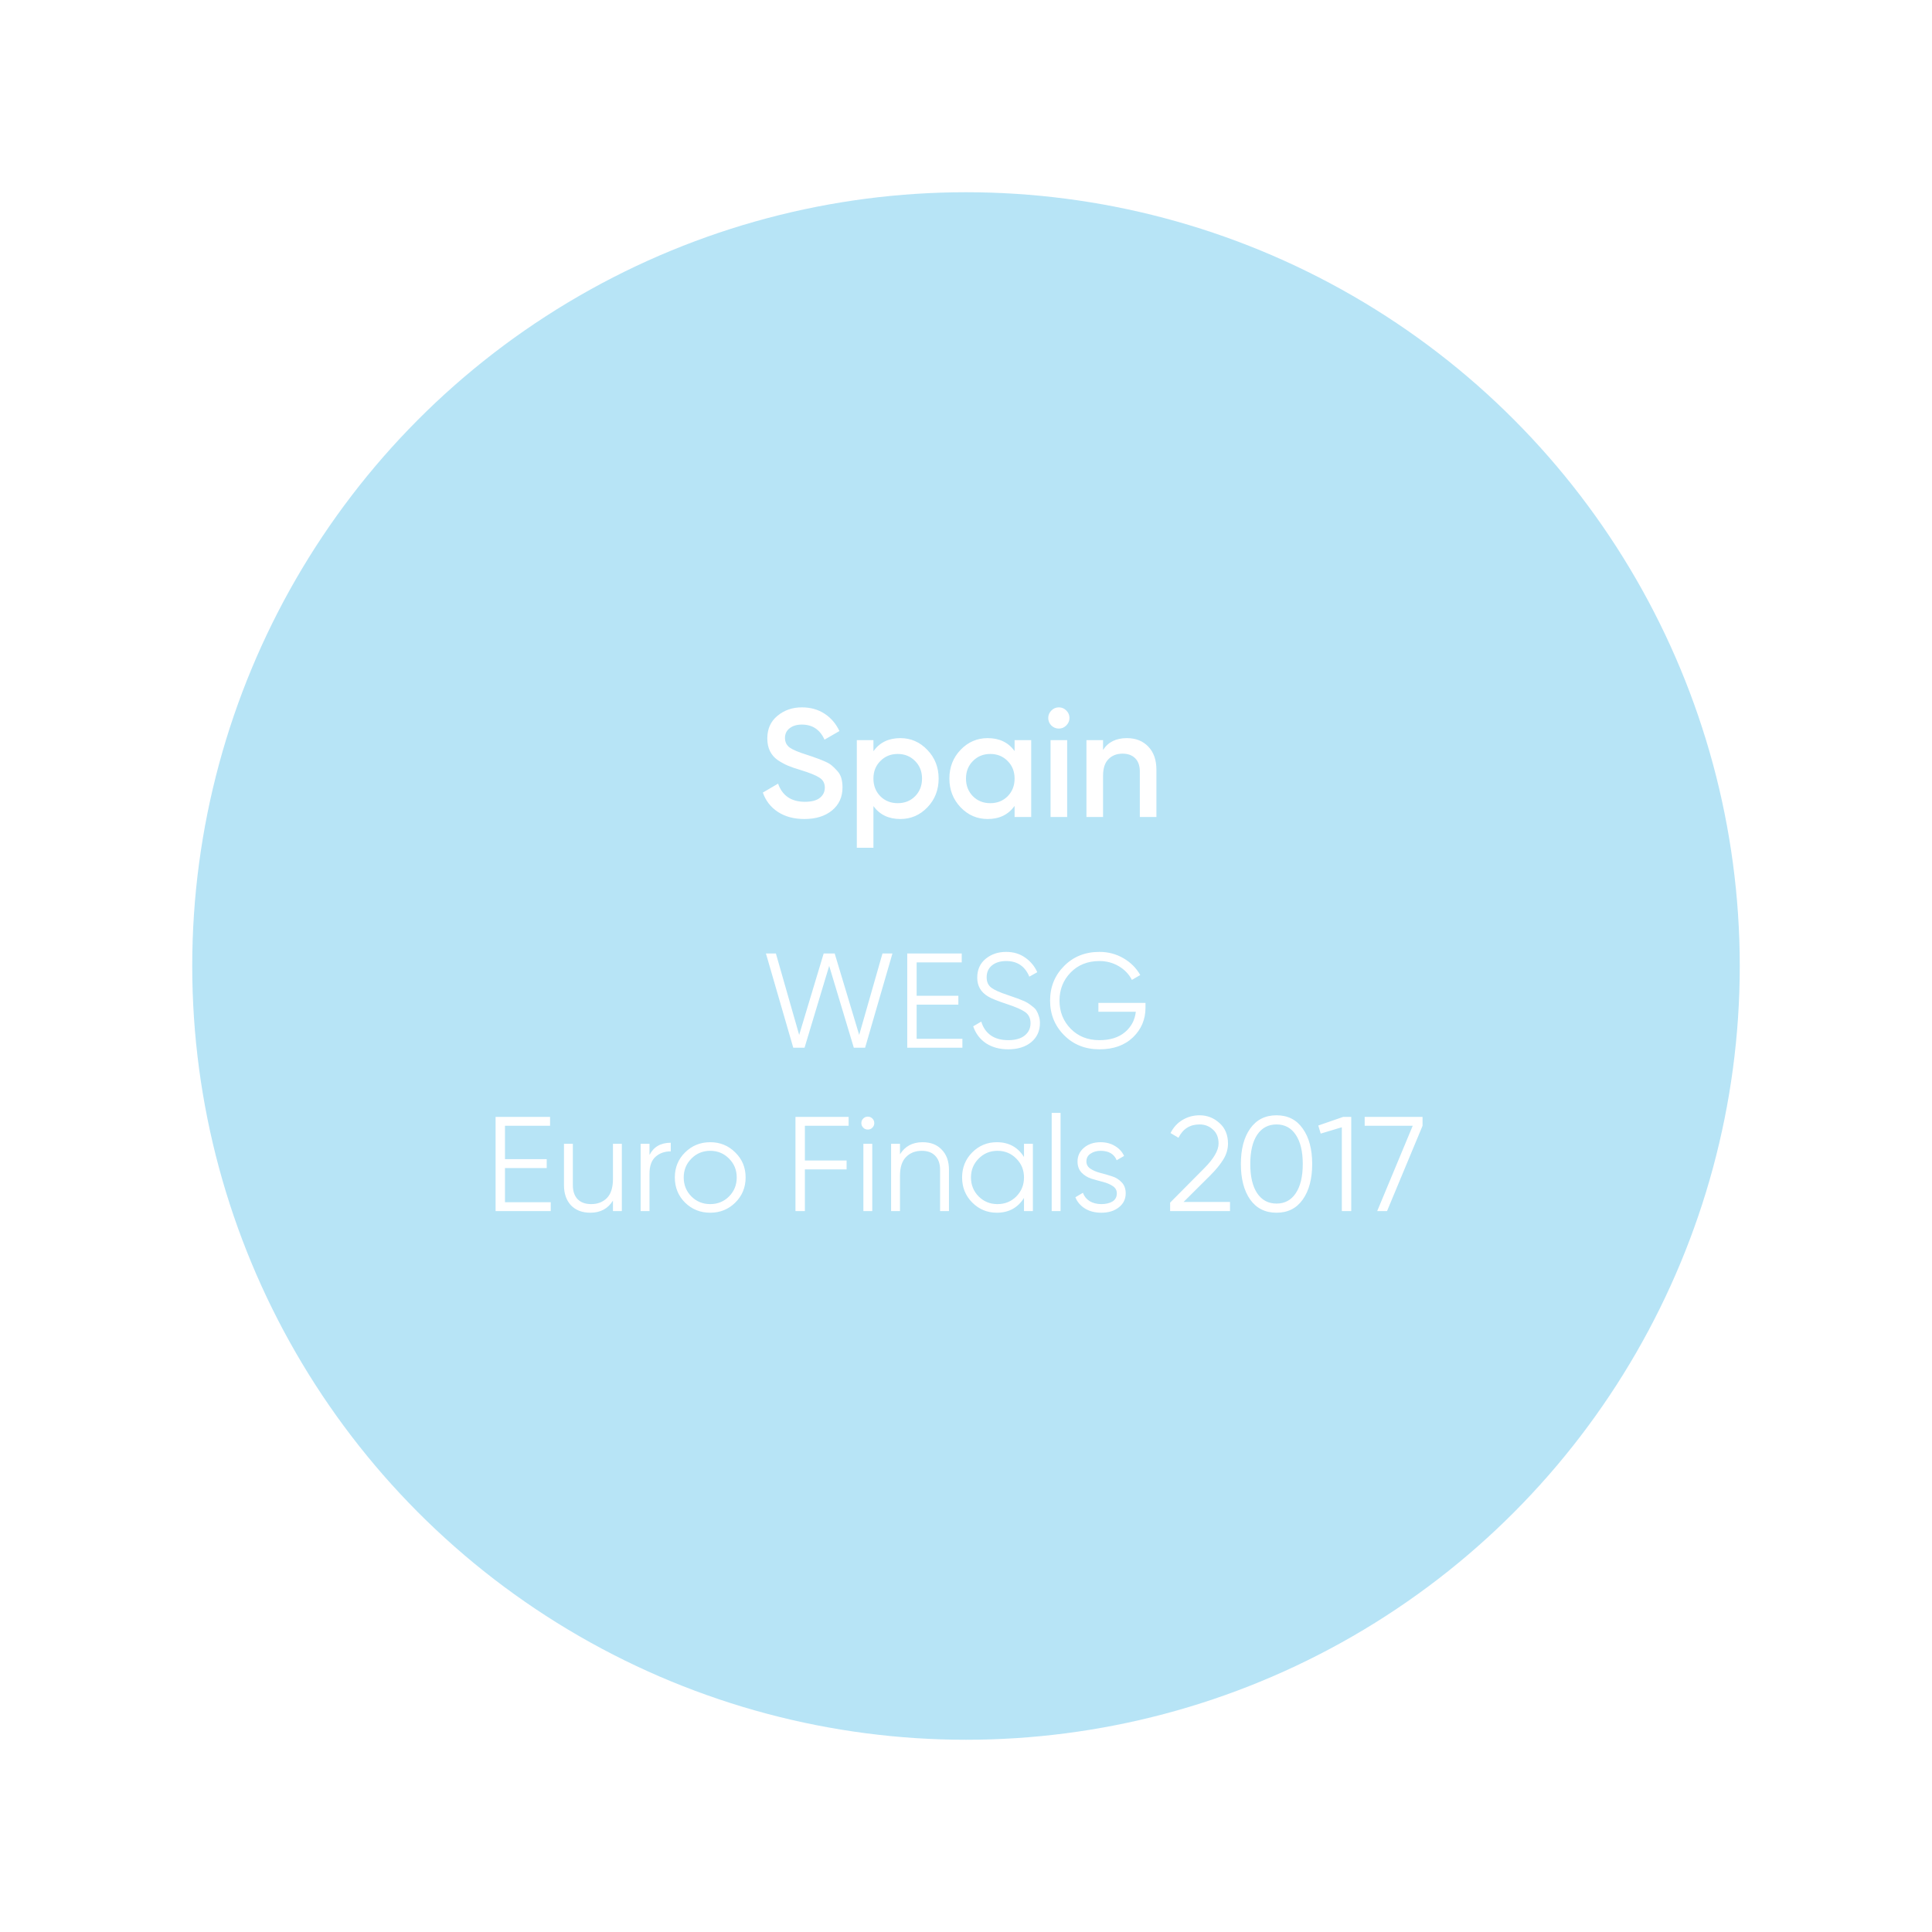 <?xml version="1.0" encoding="UTF-8"?> <svg xmlns="http://www.w3.org/2000/svg" width="201" height="201" viewBox="0 0 201 201" fill="none"> <g opacity="0.5" filter="url(#filter0_f)"> <circle cx="100.5" cy="100.5" r="80.5" fill="#6FC9EE"></circle> </g> <path d="M83.684 85.208C82.607 85.208 81.689 84.963 80.932 84.472C80.185 83.981 79.663 83.309 79.364 82.456L80.948 81.528C81.396 82.787 82.324 83.416 83.732 83.416C84.425 83.416 84.943 83.283 85.284 83.016C85.636 82.739 85.812 82.381 85.812 81.944C85.812 81.485 85.625 81.139 85.252 80.904C84.879 80.659 84.217 80.392 83.268 80.104C82.735 79.944 82.303 79.795 81.972 79.656C81.641 79.517 81.289 79.325 80.916 79.08C80.553 78.824 80.281 78.509 80.1 78.136C79.919 77.763 79.828 77.325 79.828 76.824C79.828 75.832 80.18 75.048 80.884 74.472C81.588 73.885 82.436 73.592 83.428 73.592C84.324 73.592 85.108 73.811 85.78 74.248C86.452 74.685 86.969 75.288 87.332 76.056L85.78 76.952C85.311 75.907 84.527 75.384 83.428 75.384C82.895 75.384 82.468 75.512 82.148 75.768C81.828 76.013 81.668 76.349 81.668 76.776C81.668 77.192 81.828 77.523 82.148 77.768C82.479 78.003 83.071 78.253 83.924 78.52C84.351 78.659 84.66 78.765 84.852 78.84C85.055 78.904 85.332 79.011 85.684 79.16C86.047 79.309 86.319 79.459 86.5 79.608C86.681 79.757 86.873 79.944 87.076 80.168C87.289 80.392 87.439 80.648 87.524 80.936C87.609 81.224 87.652 81.549 87.652 81.912C87.652 82.925 87.284 83.731 86.548 84.328C85.823 84.915 84.868 85.208 83.684 85.208ZM93.669 76.792C94.767 76.792 95.706 77.203 96.485 78.024C97.263 78.835 97.653 79.827 97.653 81C97.653 82.184 97.263 83.181 96.485 83.992C95.706 84.803 94.767 85.208 93.669 85.208C92.453 85.208 91.519 84.76 90.869 83.864V88.2H89.141V77H90.869V78.152C91.519 77.245 92.453 76.792 93.669 76.792ZM91.589 82.84C92.069 83.32 92.671 83.56 93.397 83.56C94.122 83.56 94.725 83.32 95.205 82.84C95.685 82.349 95.925 81.736 95.925 81C95.925 80.264 95.685 79.656 95.205 79.176C94.725 78.685 94.122 78.44 93.397 78.44C92.671 78.44 92.069 78.685 91.589 79.176C91.109 79.656 90.869 80.264 90.869 81C90.869 81.736 91.109 82.349 91.589 82.84ZM105.555 77H107.283V85H105.555V83.848C104.904 84.755 103.971 85.208 102.755 85.208C101.656 85.208 100.718 84.803 99.939 83.992C99.16 83.171 98.771 82.173 98.771 81C98.771 79.816 99.16 78.819 99.939 78.008C100.718 77.197 101.656 76.792 102.755 76.792C103.971 76.792 104.904 77.24 105.555 78.136V77ZM101.219 82.84C101.699 83.32 102.302 83.56 103.027 83.56C103.752 83.56 104.355 83.32 104.835 82.84C105.315 82.349 105.555 81.736 105.555 81C105.555 80.264 105.315 79.656 104.835 79.176C104.355 78.685 103.752 78.44 103.027 78.44C102.302 78.44 101.699 78.685 101.219 79.176C100.739 79.656 100.499 80.264 100.499 81C100.499 81.736 100.739 82.349 101.219 82.84ZM110.929 75.48C110.716 75.693 110.46 75.8 110.161 75.8C109.862 75.8 109.601 75.693 109.377 75.48C109.164 75.256 109.057 74.995 109.057 74.696C109.057 74.397 109.164 74.141 109.377 73.928C109.59 73.704 109.852 73.592 110.161 73.592C110.47 73.592 110.732 73.704 110.945 73.928C111.158 74.141 111.265 74.397 111.265 74.696C111.265 74.995 111.153 75.256 110.929 75.48ZM109.297 85V77H111.025V85H109.297ZM117.239 76.792C118.157 76.792 118.898 77.085 119.463 77.672C120.029 78.259 120.311 79.064 120.311 80.088V85H118.583V80.264C118.583 79.667 118.423 79.208 118.103 78.888C117.783 78.568 117.346 78.408 116.791 78.408C116.183 78.408 115.693 78.6 115.319 78.984C114.946 79.357 114.759 79.933 114.759 80.712V85H113.031V77H114.759V78.024C115.282 77.203 116.109 76.792 117.239 76.792Z" fill="white"></path> <path d="M82.528 109L79.686 99.2H80.722L83.144 107.67L85.692 99.2H86.84L89.388 107.67L91.81 99.2H92.846L90.004 109H88.828L86.266 100.488L83.704 109H82.528ZM95.366 108.076H100.126V109H94.386V99.2H100.056V100.124H95.366V103.596H99.706V104.52H95.366V108.076ZM104.889 109.168C103.993 109.168 103.223 108.958 102.579 108.538C101.945 108.109 101.501 107.521 101.249 106.774L102.089 106.284C102.267 106.891 102.593 107.367 103.069 107.712C103.545 108.048 104.157 108.216 104.903 108.216C105.631 108.216 106.196 108.057 106.597 107.74C107.008 107.413 107.213 106.984 107.213 106.452C107.213 105.939 107.027 105.551 106.653 105.29C106.28 105.029 105.664 104.758 104.805 104.478C103.788 104.142 103.116 103.871 102.789 103.666C102.043 103.218 101.669 102.569 101.669 101.72C101.669 100.889 101.959 100.236 102.537 99.76C103.116 99.275 103.83 99.032 104.679 99.032C105.445 99.032 106.107 99.233 106.667 99.634C107.227 100.026 107.643 100.53 107.913 101.146L107.087 101.608C106.639 100.525 105.837 99.984 104.679 99.984C104.073 99.984 103.583 100.133 103.209 100.432C102.836 100.731 102.649 101.146 102.649 101.678C102.649 102.163 102.817 102.527 103.153 102.77C103.489 103.013 104.045 103.26 104.819 103.512C105.174 103.633 105.426 103.722 105.575 103.778C105.734 103.825 105.958 103.909 106.247 104.03C106.546 104.142 106.765 104.245 106.905 104.338C107.045 104.422 107.213 104.543 107.409 104.702C107.615 104.851 107.759 105.005 107.843 105.164C107.937 105.313 108.016 105.5 108.081 105.724C108.156 105.939 108.193 106.172 108.193 106.424C108.193 107.255 107.89 107.922 107.283 108.426C106.677 108.921 105.879 109.168 104.889 109.168ZM119.174 104.338V104.842C119.174 106.055 118.74 107.082 117.872 107.922C117.004 108.753 115.842 109.168 114.386 109.168C112.902 109.168 111.674 108.678 110.704 107.698C109.733 106.718 109.248 105.519 109.248 104.1C109.248 102.681 109.733 101.482 110.704 100.502C111.674 99.522 112.902 99.032 114.386 99.032C115.291 99.032 116.122 99.251 116.878 99.69C117.634 100.129 118.217 100.712 118.628 101.44L117.76 101.944C117.452 101.347 116.994 100.871 116.388 100.516C115.781 100.161 115.114 99.984 114.386 99.984C113.163 99.984 112.164 100.381 111.39 101.174C110.615 101.967 110.228 102.943 110.228 104.1C110.228 105.257 110.615 106.233 111.39 107.026C112.164 107.819 113.163 108.216 114.386 108.216C115.487 108.216 116.369 107.941 117.032 107.39C117.694 106.83 118.072 106.121 118.166 105.262H114.274V104.338H119.174ZM52.538 125.076H57.298V126H51.559V116.2H57.228V117.124H52.538V120.596H56.879V121.52H52.538V125.076ZM63.77 119H64.694V126H63.77V124.908C63.248 125.748 62.464 126.168 61.418 126.168C60.569 126.168 59.897 125.911 59.402 125.398C58.917 124.875 58.674 124.175 58.674 123.298V119H59.598V123.298C59.598 123.923 59.762 124.409 60.088 124.754C60.424 125.099 60.896 125.272 61.502 125.272C62.174 125.272 62.72 125.062 63.14 124.642C63.56 124.213 63.77 123.555 63.77 122.668V119ZM67.573 120.162C68.002 119.313 68.74 118.888 69.785 118.888V119.784C69.15 119.784 68.623 119.971 68.203 120.344C67.783 120.717 67.573 121.305 67.573 122.108V126H66.649V119H67.573V120.162ZM76.493 125.118C75.784 125.818 74.916 126.168 73.889 126.168C72.863 126.168 71.99 125.818 71.272 125.118C70.562 124.409 70.207 123.536 70.207 122.5C70.207 121.464 70.562 120.596 71.272 119.896C71.99 119.187 72.863 118.832 73.889 118.832C74.916 118.832 75.784 119.187 76.493 119.896C77.212 120.596 77.572 121.464 77.572 122.5C77.572 123.536 77.212 124.409 76.493 125.118ZM71.93 124.474C72.462 125.006 73.115 125.272 73.889 125.272C74.664 125.272 75.317 125.006 75.85 124.474C76.382 123.933 76.647 123.275 76.647 122.5C76.647 121.725 76.382 121.072 75.85 120.54C75.317 119.999 74.664 119.728 73.889 119.728C73.115 119.728 72.462 119.999 71.93 120.54C71.397 121.072 71.132 121.725 71.132 122.5C71.132 123.275 71.397 123.933 71.93 124.474ZM88.288 117.124H83.738V120.736H88.078V121.66H83.738V126H82.758V116.2H88.288V117.124ZM90.761 117.32C90.63 117.451 90.471 117.516 90.285 117.516C90.098 117.516 89.939 117.451 89.809 117.32C89.678 117.189 89.613 117.031 89.613 116.844C89.613 116.657 89.678 116.499 89.809 116.368C89.939 116.237 90.098 116.172 90.285 116.172C90.471 116.172 90.63 116.237 90.761 116.368C90.891 116.499 90.957 116.657 90.957 116.844C90.957 117.031 90.891 117.189 90.761 117.32ZM89.823 126V119H90.747V126H89.823ZM95.984 118.832C96.833 118.832 97.5 119.093 97.986 119.616C98.48 120.129 98.728 120.825 98.728 121.702V126H97.803V121.702C97.803 121.077 97.635 120.591 97.299 120.246C96.973 119.901 96.506 119.728 95.9 119.728C95.228 119.728 94.681 119.943 94.261 120.372C93.841 120.792 93.632 121.445 93.632 122.332V126H92.707V119H93.632V120.092C94.154 119.252 94.938 118.832 95.984 118.832ZM106.534 119H107.458V126H106.534V124.628C105.89 125.655 104.948 126.168 103.706 126.168C102.708 126.168 101.854 125.813 101.144 125.104C100.444 124.395 100.094 123.527 100.094 122.5C100.094 121.473 100.444 120.605 101.144 119.896C101.854 119.187 102.708 118.832 103.706 118.832C104.948 118.832 105.89 119.345 106.534 120.372V119ZM101.816 124.474C102.348 125.006 103.002 125.272 103.776 125.272C104.551 125.272 105.204 125.006 105.736 124.474C106.268 123.933 106.534 123.275 106.534 122.5C106.534 121.725 106.268 121.072 105.736 120.54C105.204 119.999 104.551 119.728 103.776 119.728C103.002 119.728 102.348 119.999 101.816 120.54C101.284 121.072 101.018 121.725 101.018 122.5C101.018 123.275 101.284 123.933 101.816 124.474ZM109.415 126V115.78H110.339V126H109.415ZM113.027 120.834C113.027 121.151 113.167 121.403 113.447 121.59C113.727 121.777 114.068 121.921 114.469 122.024C114.871 122.127 115.272 122.243 115.673 122.374C116.075 122.495 116.415 122.705 116.695 123.004C116.975 123.293 117.115 123.676 117.115 124.152C117.115 124.749 116.877 125.235 116.401 125.608C115.935 125.981 115.328 126.168 114.581 126.168C113.909 126.168 113.335 126.019 112.859 125.72C112.393 125.421 112.066 125.034 111.879 124.558L112.663 124.096C112.794 124.46 113.027 124.749 113.363 124.964C113.709 125.169 114.115 125.272 114.581 125.272C115.039 125.272 115.421 125.183 115.729 125.006C116.037 124.819 116.191 124.535 116.191 124.152C116.191 123.835 116.051 123.583 115.771 123.396C115.491 123.209 115.151 123.065 114.749 122.962C114.348 122.859 113.947 122.747 113.545 122.626C113.144 122.495 112.803 122.285 112.523 121.996C112.243 121.697 112.103 121.31 112.103 120.834C112.103 120.265 112.327 119.789 112.775 119.406C113.233 119.023 113.807 118.832 114.497 118.832C115.067 118.832 115.566 118.963 115.995 119.224C116.425 119.476 116.742 119.821 116.947 120.26L116.177 120.708C115.907 120.055 115.347 119.728 114.497 119.728C114.096 119.728 113.751 119.826 113.461 120.022C113.172 120.209 113.027 120.479 113.027 120.834ZM121.737 126V125.118L125.265 121.562C126.273 120.554 126.777 119.691 126.777 118.972C126.777 118.347 126.581 117.861 126.189 117.516C125.806 117.161 125.344 116.984 124.803 116.984C123.795 116.984 123.062 117.446 122.605 118.37L121.779 117.88C122.087 117.273 122.507 116.816 123.039 116.508C123.571 116.191 124.159 116.032 124.803 116.032C125.587 116.032 126.273 116.298 126.861 116.83C127.458 117.353 127.757 118.067 127.757 118.972C127.757 119.541 127.598 120.087 127.281 120.61C126.963 121.133 126.515 121.683 125.937 122.262L123.137 125.048H127.967V126H121.737ZM135.536 124.796C134.892 125.711 133.982 126.168 132.806 126.168C131.63 126.168 130.715 125.711 130.062 124.796C129.418 123.872 129.096 122.64 129.096 121.1C129.096 119.56 129.418 118.333 130.062 117.418C130.715 116.494 131.63 116.032 132.806 116.032C133.982 116.032 134.892 116.494 135.536 117.418C136.189 118.333 136.516 119.56 136.516 121.1C136.516 122.64 136.189 123.872 135.536 124.796ZM130.79 124.138C131.275 124.857 131.947 125.216 132.806 125.216C133.664 125.216 134.332 124.857 134.808 124.138C135.293 123.419 135.536 122.407 135.536 121.1C135.536 119.793 135.293 118.781 134.808 118.062C134.332 117.343 133.664 116.984 132.806 116.984C131.947 116.984 131.275 117.343 130.79 118.062C130.314 118.781 130.076 119.793 130.076 121.1C130.076 122.407 130.314 123.419 130.79 124.138ZM139.74 116.2H140.58V126H139.6V117.278L137.402 117.936L137.15 117.096L139.74 116.2ZM141.978 116.2H147.998V117.124L144.302 126H143.28L146.976 117.124H141.978V116.2Z" fill="white"></path> <defs> <filter id="filter0_f" x="0" y="0" width="201" height="201" filterUnits="userSpaceOnUse" color-interpolation-filters="sRGB"> <feFlood flood-opacity="0" result="BackgroundImageFix"></feFlood> <feBlend mode="normal" in="SourceGraphic" in2="BackgroundImageFix" result="shape"></feBlend> <feGaussianBlur stdDeviation="10" result="effect1_foregroundBlur"></feGaussianBlur> </filter> </defs> </svg> 